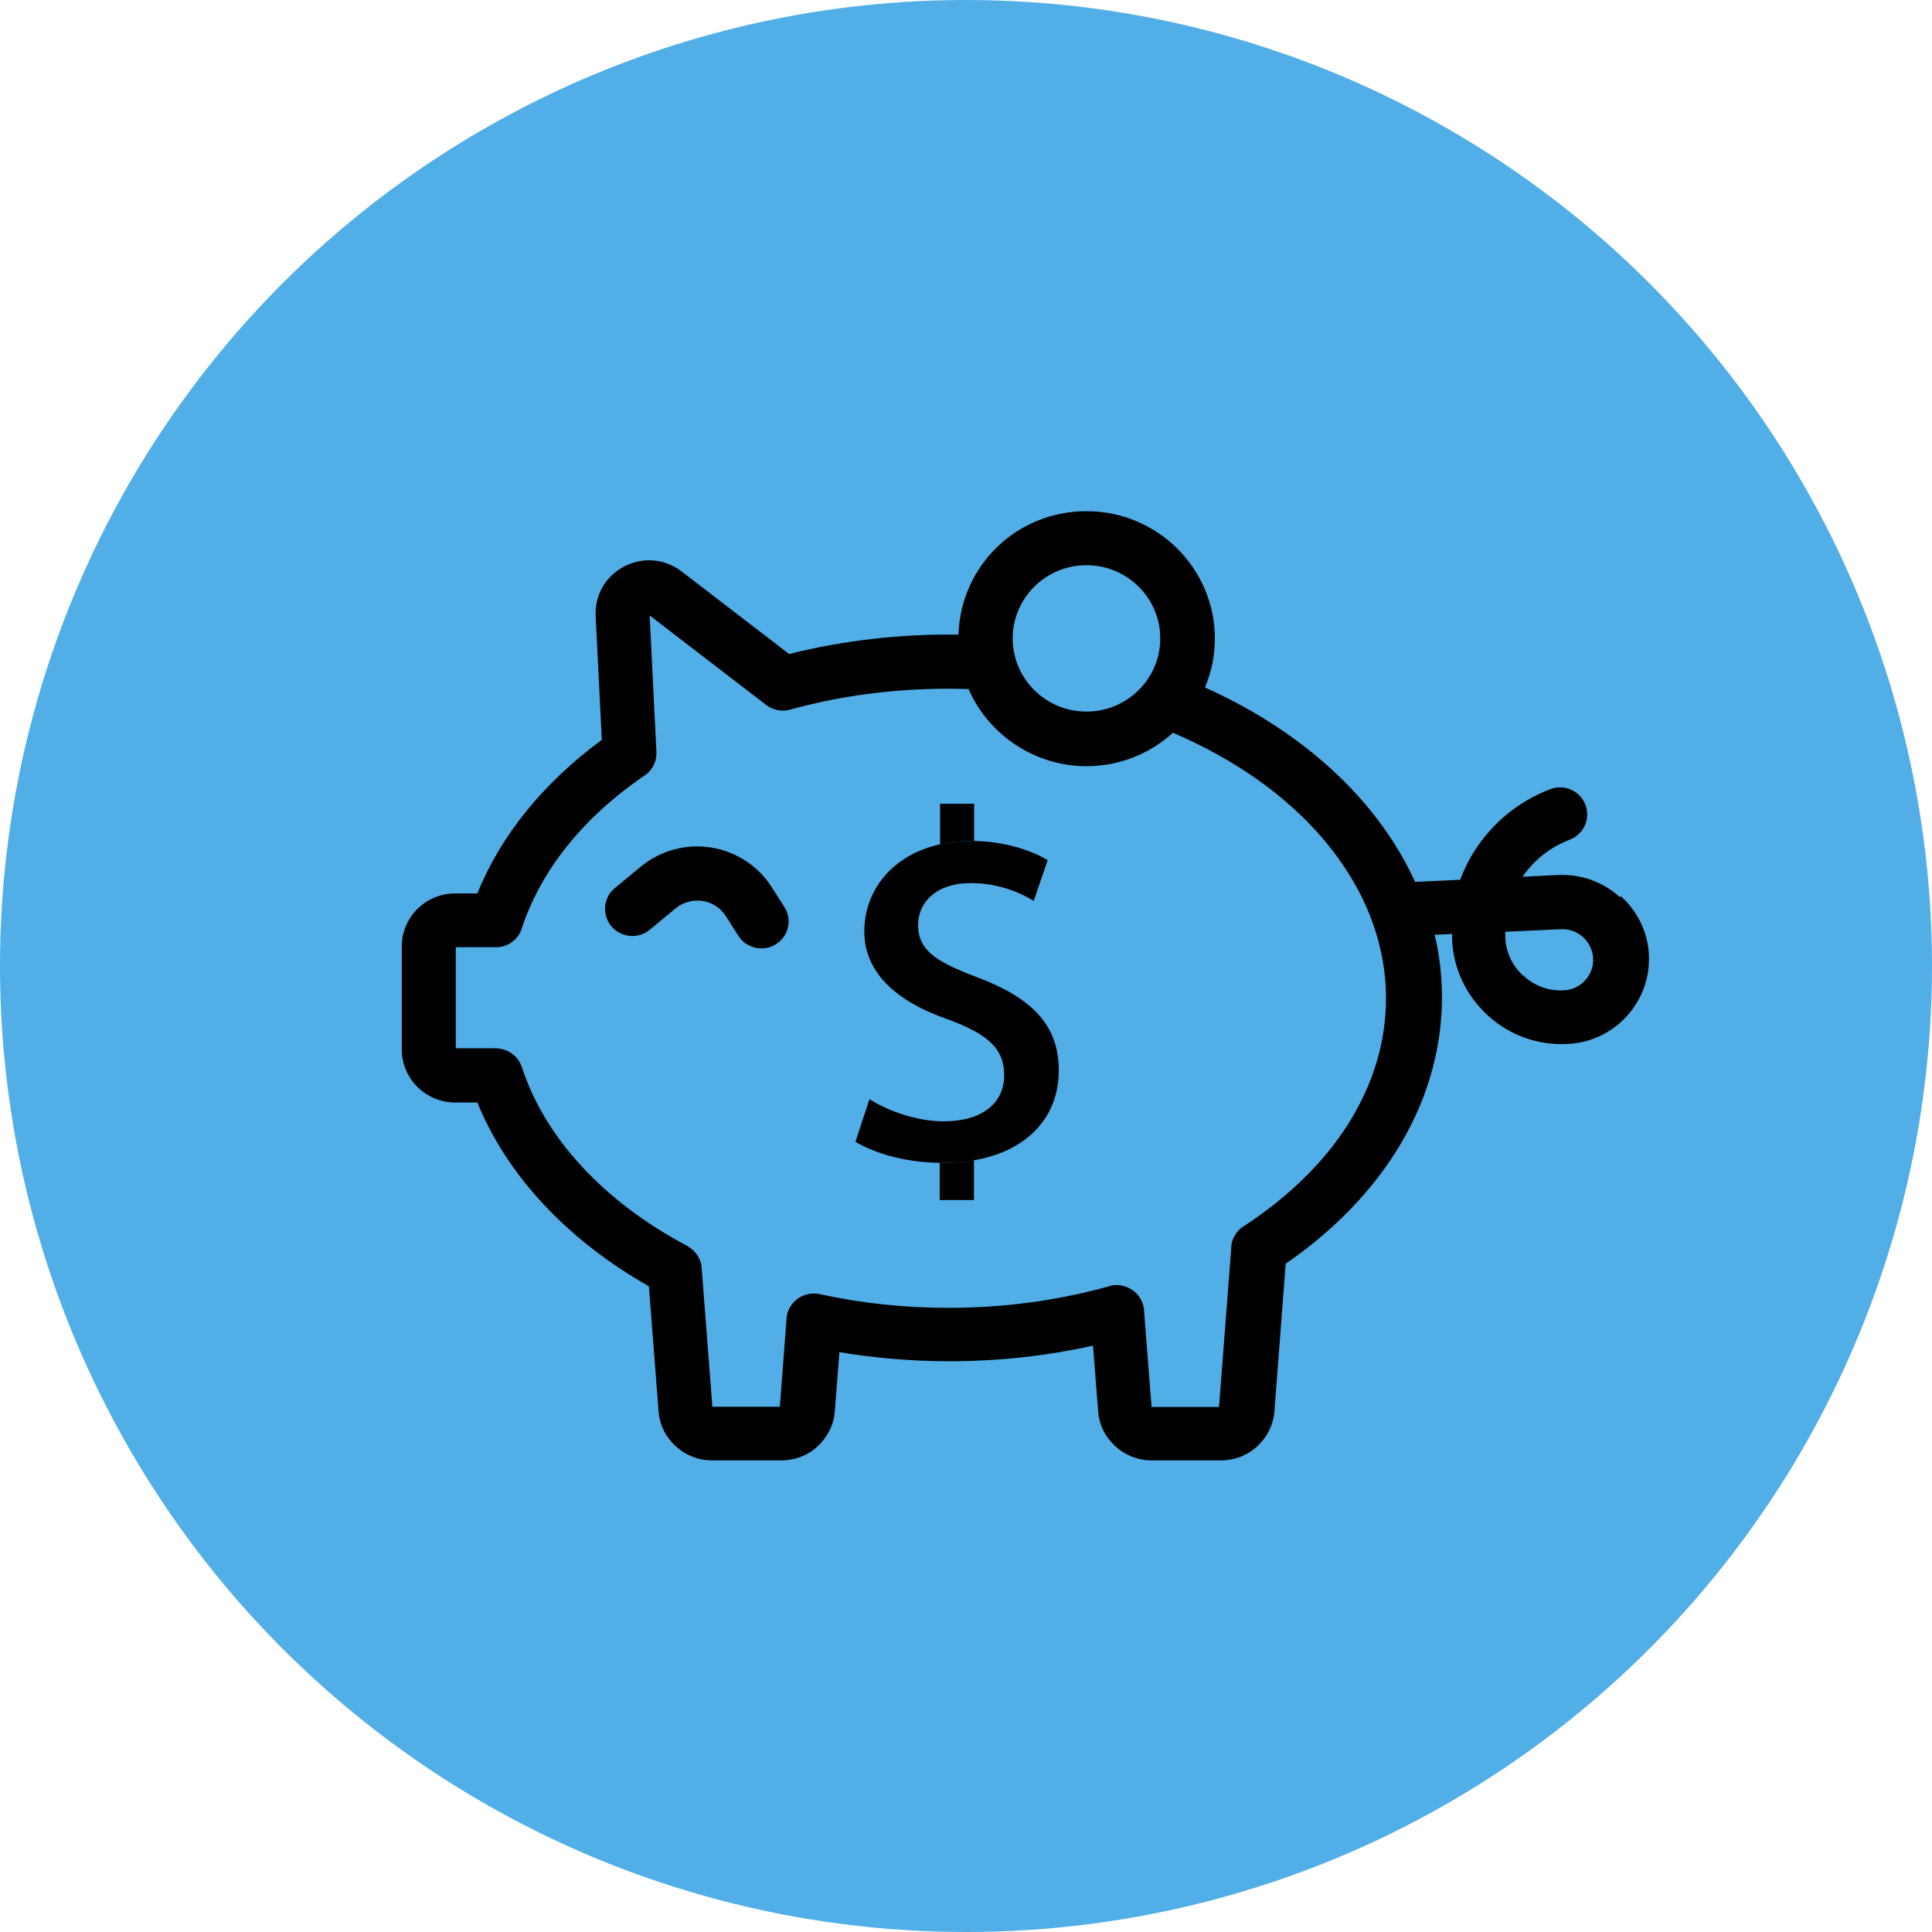 <svg xmlns="http://www.w3.org/2000/svg" id="Layer_2" viewBox="0 0 97.66 97.66"><g id="Layer_1-V1"><circle cx="48.83" cy="48.83" r="48.83" style="fill:#51aee7;"></circle></g><g id="Layer_7"><path d="M53.52,54.11c0,2.32-1.54,4.06-4.28,4.54-.49.09-1.02.13-1.59.13-.04,0-.09,0-.13,0-1.67-.02-3.2-.43-4.28-1.06l.71-2.16c.8.52,2.2,1.07,3.56,1.12.07,0,.13,0,.2,0,.6,0,1.11-.09,1.53-.24,1.03-.38,1.52-1.16,1.52-2.08,0-1-.44-1.66-1.52-2.25-.38-.21-.85-.41-1.4-.61-.11-.04-.22-.08-.33-.12-2.6-1-3.82-2.5-3.82-4.29,0-2.09,1.41-3.87,3.82-4.41.49-.11,1.02-.17,1.59-.17.04,0,.09,0,.13,0,1.53.02,2.88.46,3.73.97l-.71,2.06c-.59-.37-1.65-.86-3.01-.9-.07,0-.13,0-.2,0-.61,0-1.12.13-1.53.34-.72.38-1.1,1.04-1.1,1.78,0,.79.35,1.31,1.1,1.78.44.27,1.01.53,1.73.8.05.02.1.04.16.06,2.72,1.03,4.12,2.38,4.12,4.7h0Z"></path><path d="M49.24,40.63v1.88s-.09,0-.13,0c-.57,0-1.1.06-1.59.17v-2.05h1.73Z"></path><path d="M47.64,58.78c.57,0,1.1-.04,1.59-.13v2.01h-1.73v-1.88s.09,0,.13,0h0Z"></path><path d="M35.52,45.54c.48.08.91.36,1.17.77l.63.99c.25.4.69.64,1.17.64.26,0,.51-.07.73-.21.31-.19.53-.5.61-.85.08-.36.02-.72-.18-1.03l-.63-.99c-.68-1.08-1.8-1.81-3.07-2.02-1.27-.2-2.56.15-3.55.96l-1.32,1.09c-.28.23-.46.56-.49.93-.03.36.08.72.31,1,.49.58,1.36.66,1.94.18l1.32-1.09c.38-.31.87-.44,1.35-.37Z"></path><path d="M81.87,45.34c-.85-.77-1.96-1.16-3.11-1.11l-1.8.09c.59-.86,1.41-1.5,2.38-1.87.34-.13.62-.39.77-.72.15-.33.16-.71.03-1.05-.13-.34-.39-.61-.72-.76-.34-.15-.71-.16-1.05-.03-1.55.59-2.85,1.63-3.76,3.01-.33.49-.59,1.02-.8,1.57l-2.28.11c-.62-1.37-1.46-2.68-2.5-3.91-2.04-2.41-4.84-4.45-8.12-5.92.33-.78.5-1.62.5-2.47,0-3.55-2.91-6.44-6.48-6.44s-6.37,2.78-6.48,6.24c-2.94-.04-5.82.29-8.56.98l-5.43-4.17c-.84-.65-1.96-.75-2.9-.26-.95.49-1.5,1.45-1.45,2.51l.31,6.26c-2.94,2.16-5.11,4.83-6.29,7.76h-1.12c-1.49,0-2.7,1.2-2.7,2.68v5.21c0,1.48,1.21,2.68,2.7,2.68h1.12c1.49,3.67,4.54,6.95,8.67,9.29l.49,6.32c.05.68.36,1.3.86,1.76.5.46,1.15.72,1.84.72h3.51c.68,0,1.34-.25,1.84-.72s.81-1.09.86-1.76l.23-2.99c1.81.3,3.68.46,5.56.46,2.48,0,4.92-.27,7.26-.79l.26,3.32c.05.68.36,1.3.86,1.76.5.46,1.15.72,1.84.72h3.51c.68,0,1.34-.25,1.84-.72.5-.46.81-1.09.86-1.76l.57-7.46c1.06-.73,2.03-1.53,2.9-2.38,1.04-1.02,1.94-2.12,2.67-3.28.75-1.19,1.33-2.44,1.72-3.73.4-1.33.61-2.69.61-4.07,0-1.06-.12-2.13-.37-3.17l.88-.04c0,.1,0,.19,0,.29.07,1.48.72,2.84,1.82,3.84,1.1,1,2.53,1.51,4.02,1.43,1.15-.05,2.21-.55,2.99-1.4.77-.85,1.17-1.94,1.12-3.09-.05-1.14-.56-2.2-1.41-2.97ZM77.01,49.33c-.56-.5-.89-1.19-.92-1.94,0-.1,0-.19,0-.29l2.81-.13c.41-.02.81.12,1.12.4.31.28.49.66.51,1.07.02.41-.12.81-.4,1.11-.28.31-.66.49-1.08.51-.76.04-1.48-.22-2.03-.73ZM54.92,28.57c2.06,0,3.73,1.66,3.73,3.7s-1.67,3.7-3.73,3.7-3.73-1.66-3.73-3.7,1.67-3.7,3.73-3.7ZM34.72,62.97c-4.2-2.23-7.16-5.43-8.33-9-.03-.09-.07-.18-.11-.26-.1-.18-.24-.34-.41-.46-.16-.11-.34-.19-.54-.23-.1-.02-.19-.03-.28-.03h-2.01v-5.11h2c.1,0,.2,0,.29-.02.2-.04.39-.12.55-.24.16-.12.3-.27.39-.44.05-.08.09-.17.11-.26.96-2.93,3.1-5.6,6.19-7.71.04-.03.08-.06.11-.08.15-.12.27-.27.36-.45.09-.17.14-.36.14-.56,0-.05,0-.09,0-.13l-.34-6.88,5.87,4.51s.05.04.08.06c.15.1.32.17.5.21.19.04.39.04.58,0,.02,0,.05-.01.07-.02,2.86-.79,5.91-1.14,9.02-1.04,1.02,2.34,3.37,3.9,5.96,3.9,1.63,0,3.17-.6,4.37-1.69,3.12,1.33,5.75,3.19,7.63,5.41,2.05,2.42,3.14,5.19,3.14,8.01,0,2.2-.64,4.33-1.9,6.34-.62.98-1.38,1.91-2.27,2.78-.89.87-1.91,1.68-3.03,2.41-.02.01-.04.03-.06.04-.16.11-.29.25-.38.42-.1.16-.16.34-.18.53v.04s0,.03,0,.04l-.62,8.06h-3.41l-.38-4.87c0-.05,0-.11-.02-.16-.03-.16-.08-.31-.16-.44-.1-.17-.24-.33-.41-.44-.17-.12-.36-.19-.56-.23-.16-.03-.31-.03-.47,0-.05,0-.11.02-.15.04-2.58.72-5.31,1.09-8.11,1.09-2.22,0-4.4-.23-6.5-.69-.04,0-.07-.02-.11-.02-.16-.02-.32-.02-.47.01-.18.04-.36.11-.51.21l-.08.06c-.15.12-.28.27-.37.44-.07.14-.12.28-.14.43,0,.04-.01.08-.01.11l-.34,4.45h-3.41l-.54-6.99s0-.09-.01-.13c-.03-.19-.1-.38-.21-.54-.11-.16-.24-.29-.4-.4-.04-.03-.08-.05-.11-.07Z"></path></g></svg>